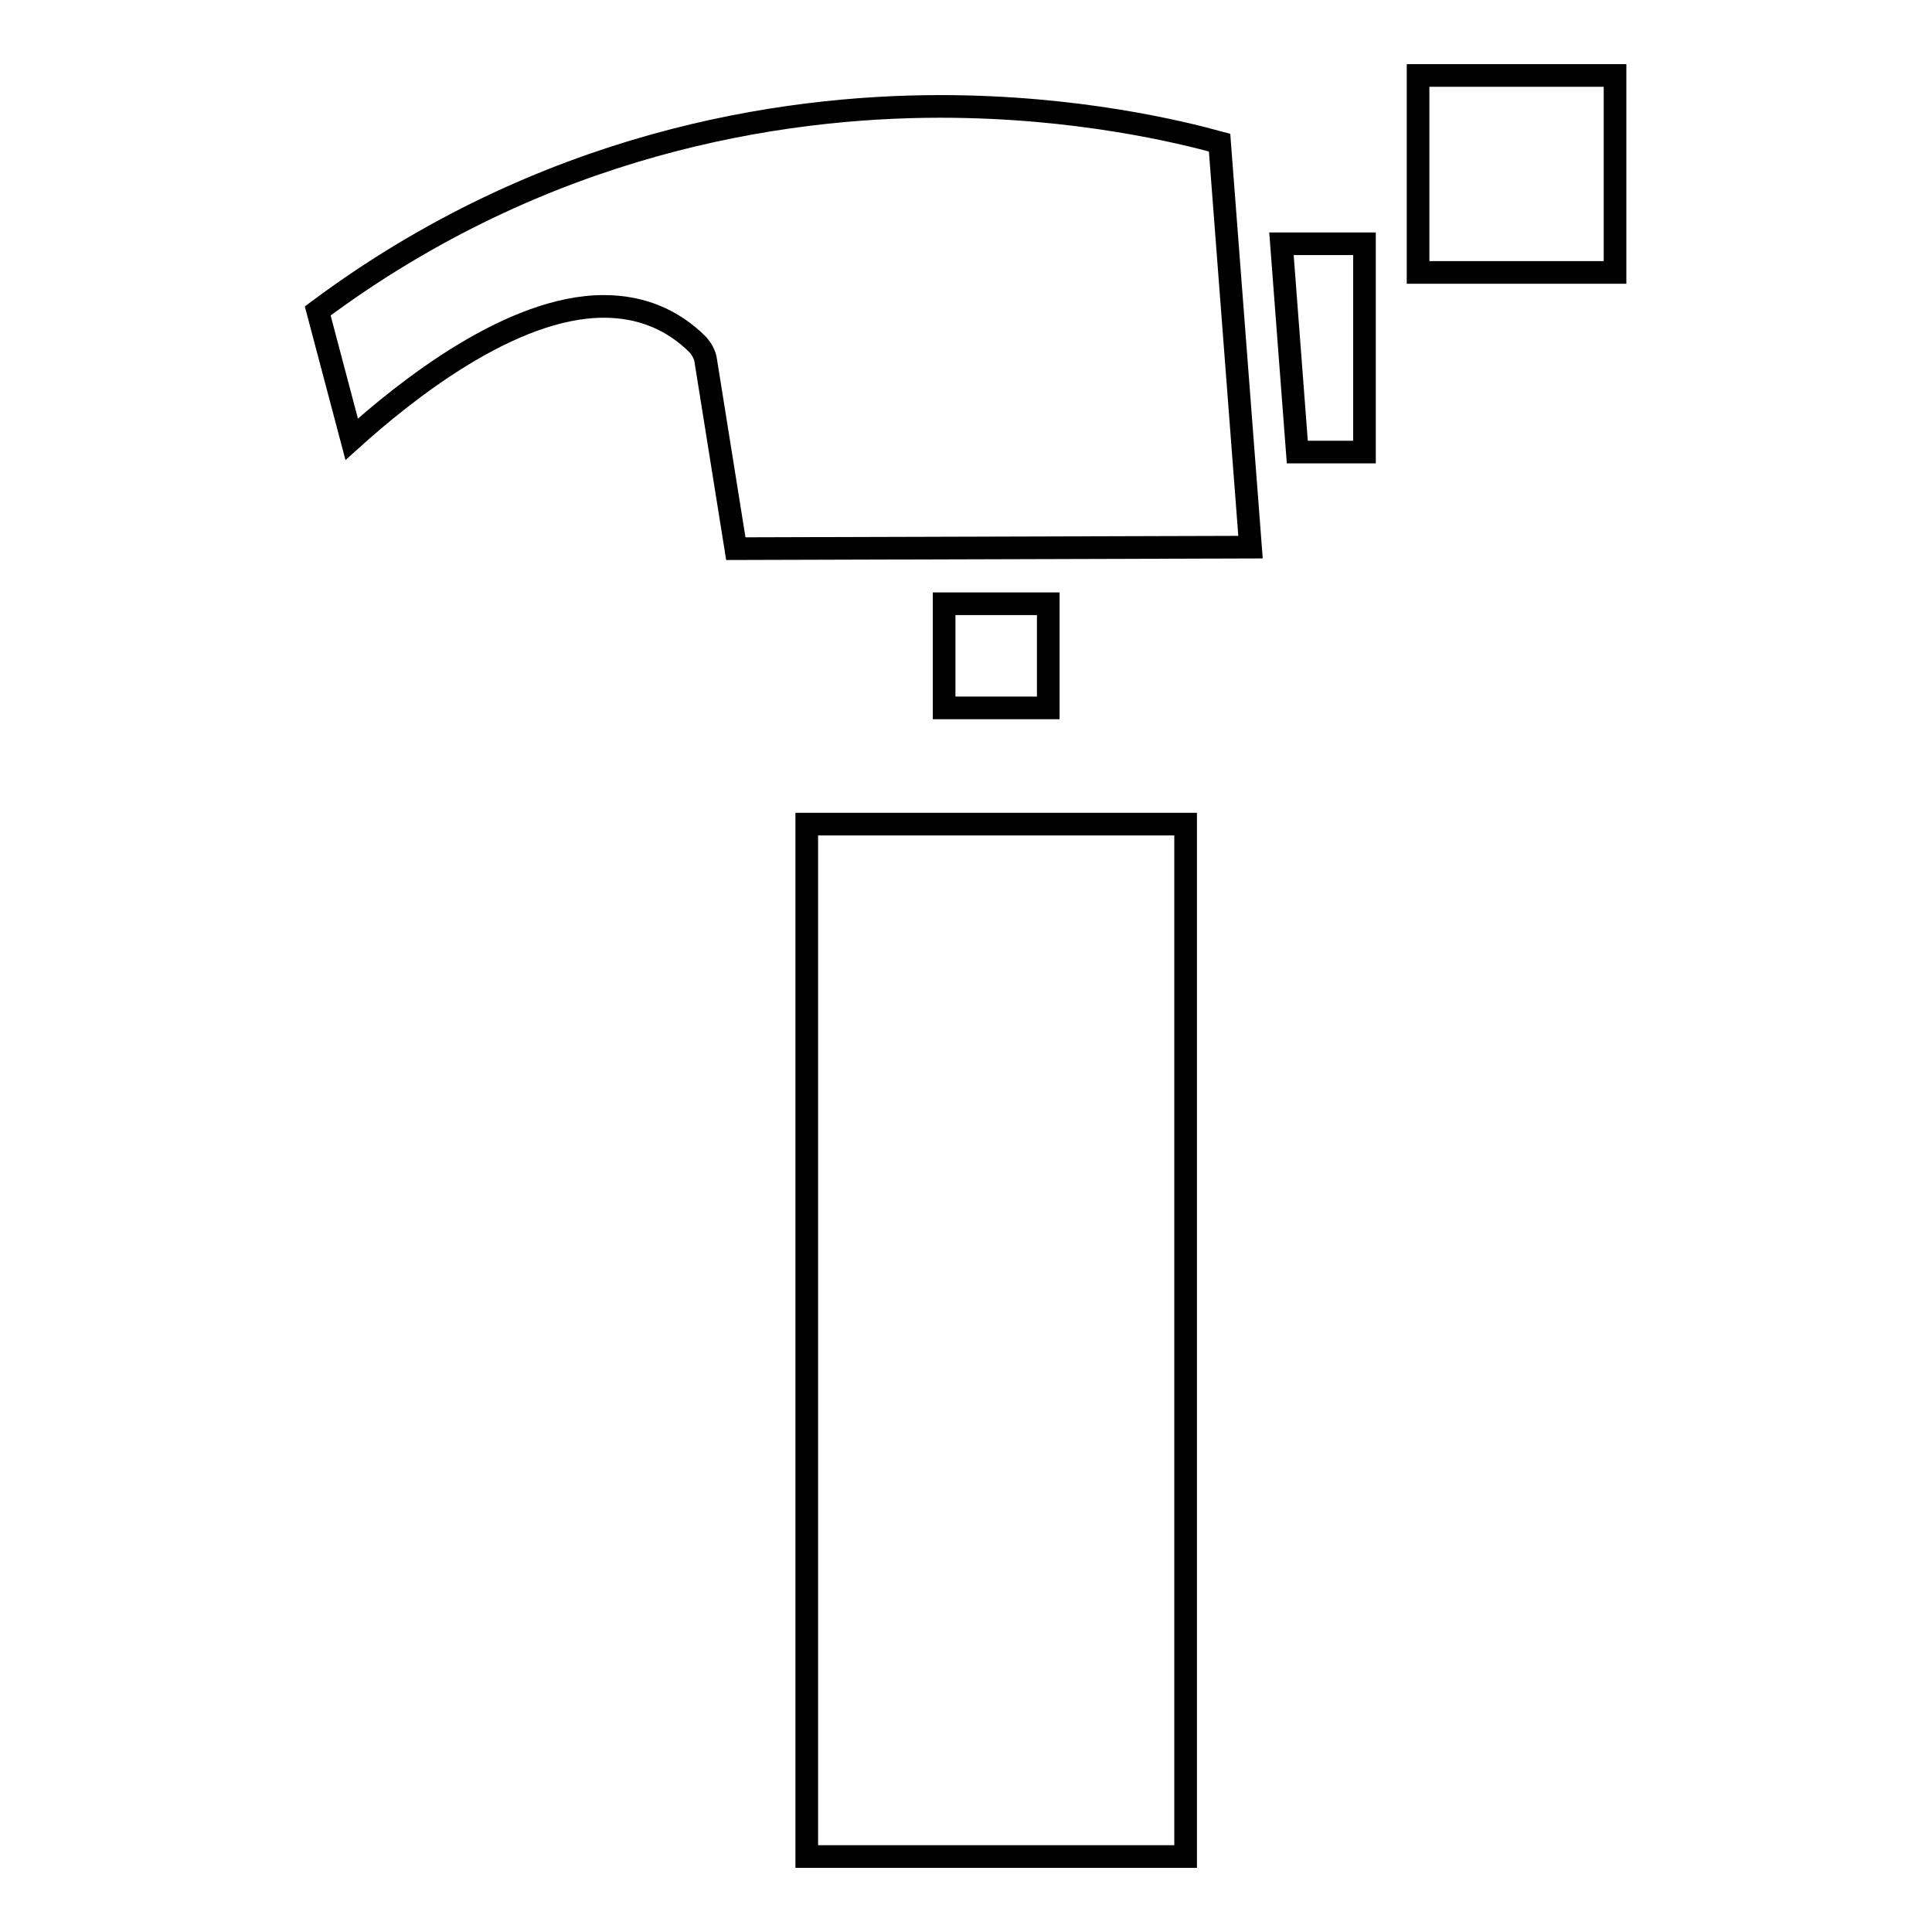 <?xml version="1.0" encoding="utf-8"?>
<!-- Svg Vector Icons : http://www.onlinewebfonts.com/icon -->
<!DOCTYPE svg PUBLIC "-//W3C//DTD SVG 1.1//EN" "http://www.w3.org/Graphics/SVG/1.1/DTD/svg11.dtd">
<svg version="1.1" xmlns="http://www.w3.org/2000/svg" xmlns:xlink="http://www.w3.org/1999/xlink" x="0px" y="0px" viewBox="0 0 256 256" enable-background="new 0 0 256 256" xml:space="preserve">
<g><g><g><path stroke-width="3" fill-opacity="0" stroke="#000000"  d="M157.1 246L106.9 246 106.9 109.2 121.6 109.2 142.4 109.2 157.1 109.2 z"/><path stroke-width="3" fill-opacity="0" stroke="#000000"  d="M125.1 80h13.8v13.8h-13.8z"/><path stroke-width="3" fill-opacity="0" stroke="#000000"  d="M187.9 10h26.1v26.1h-26.1z"/><path stroke-width="3" fill-opacity="0" stroke="#000000"  d="M180.8 32.3L180.8 59.9 171.9 59.9 169.8 32.3 z"/><path stroke-width="3" fill-opacity="0" stroke="#000000"  d="M124.6,14.1c18.1,0,31.9,3.4,37,4.8l4.1,53.6l-68.2,0.2l-4-25c-0.1-0.7-0.5-1.4-1-2c-3.4-3.4-7.6-5.1-12.5-5.1c-12.3,0-26.3,11.2-33.4,17.6l-4.5-17C72,18.9,103.4,14.1,124.6,14.1z"/></g><g></g><g></g><g></g><g></g><g></g><g></g><g></g><g></g><g></g><g></g><g></g><g></g><g></g><g></g><g></g></g></g>
</svg>